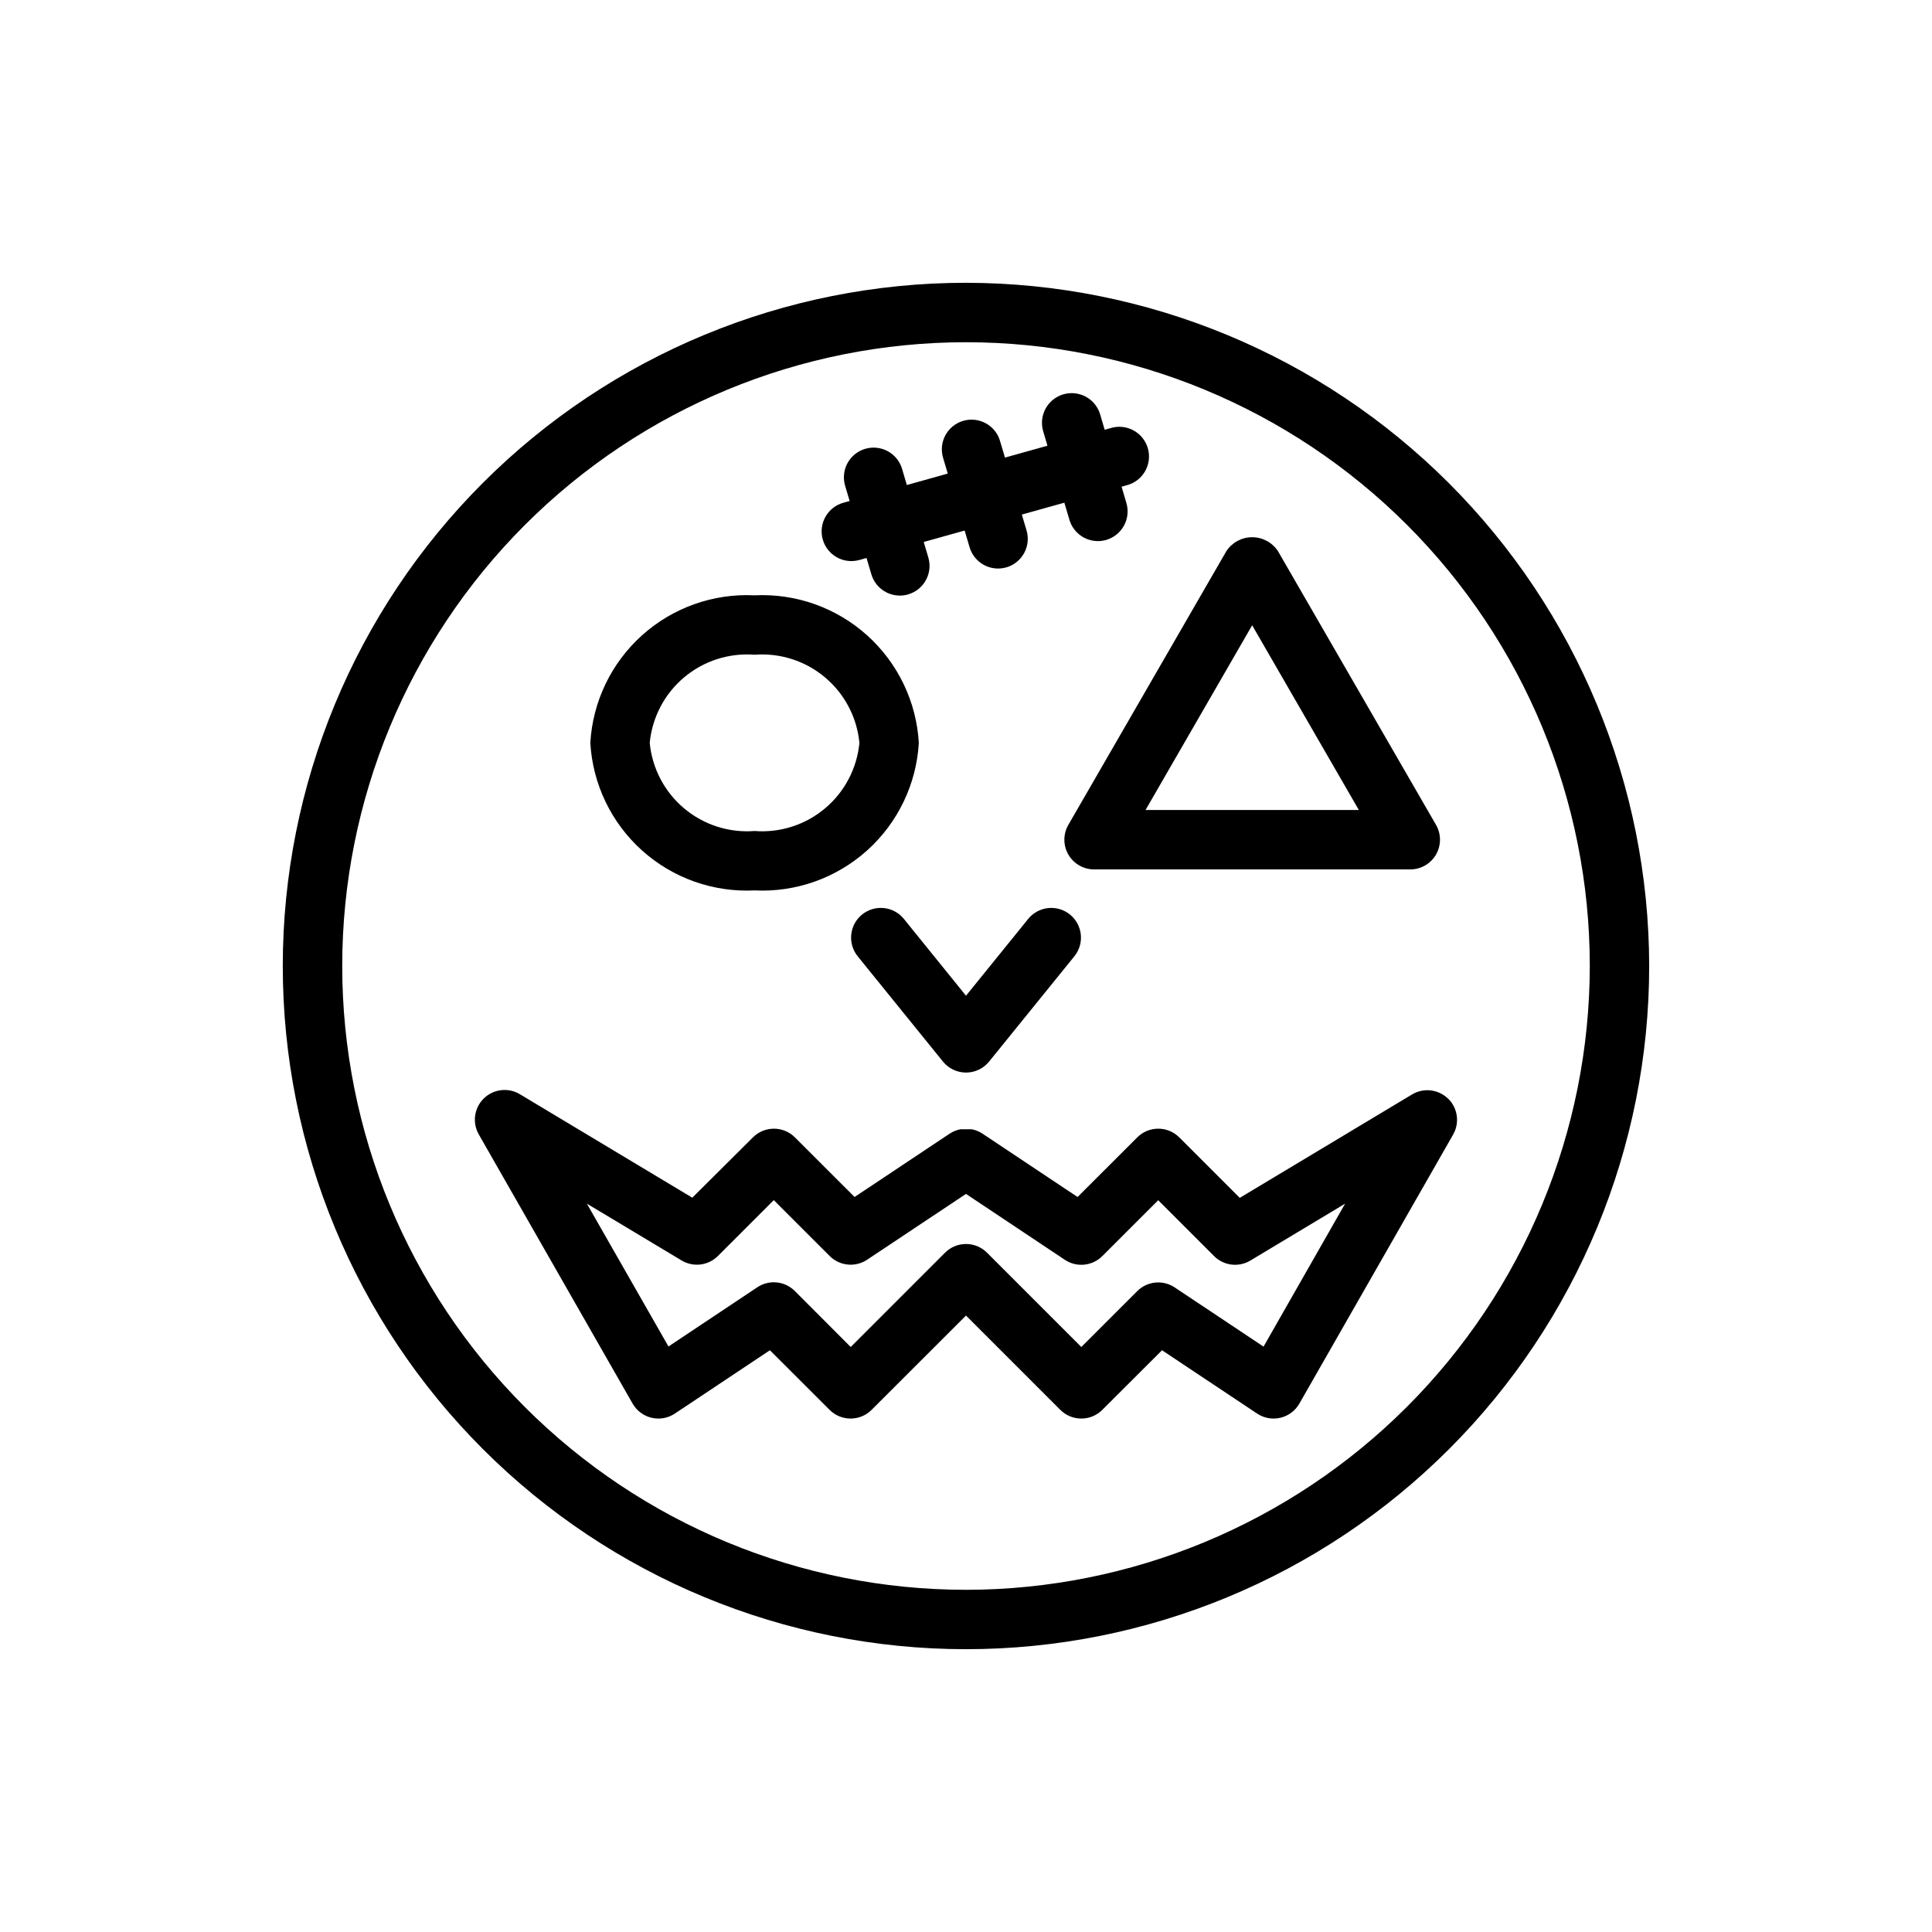<?xml version="1.0" encoding="UTF-8"?>
<!-- Uploaded to: SVG Repo, www.svgrepo.com, Generator: SVG Repo Mixer Tools -->
<svg fill="#000000" width="800px" height="800px" version="1.1" viewBox="144 144 512 512" xmlns="http://www.w3.org/2000/svg">
 <path d="m400 218.94c-48.02 0-94.074 19.074-128.03 53.031-33.957 33.953-53.031 80.008-53.031 128.03s19.074 94.07 53.031 128.02c33.953 33.957 80.008 53.031 128.03 53.031s94.07-19.074 128.02-53.031c33.957-33.953 53.031-80.004 53.031-128.02-0.055-48.004-19.148-94.023-53.09-127.97-33.941-33.941-79.965-53.035-127.96-53.09zm0 346.37v0.004c-43.844 0-85.895-17.418-116.89-48.422-31.004-31-48.418-73.047-48.418-116.89s17.414-85.895 48.418-116.89c31-31.004 73.051-48.418 116.89-48.418s85.891 17.414 116.89 48.418c31.004 31 48.422 73.051 48.422 116.89-0.051 43.828-17.484 85.844-48.477 116.84-30.992 30.992-73.008 48.426-116.84 48.477zm-56.035-185.34c10.949 0.543 21.664-3.262 29.82-10.586 8.152-7.324 13.082-17.574 13.711-28.516-0.629-10.941-5.559-21.188-13.715-28.512-8.152-7.324-18.871-11.129-29.816-10.59-10.945-0.539-21.66 3.266-29.812 10.59-8.152 7.324-13.082 17.57-13.711 28.512 0.629 10.941 5.555 21.191 13.707 28.516 8.152 7.324 18.871 11.129 29.816 10.586zm0-62.457c6.769-0.527 13.473 1.625 18.672 5.996 5.195 4.367 8.473 10.602 9.117 17.359-0.645 6.762-3.918 12.996-9.117 17.363-5.195 4.371-11.902 6.523-18.672 5.992-6.766 0.527-13.473-1.625-18.668-5.996-5.195-4.367-8.469-10.602-9.113-17.359 0.645-6.758 3.918-12.992 9.113-17.359 5.195-4.371 11.902-6.523 18.668-5.996zm83.16 52.957v-0.004c1.406 2.438 4.004 3.938 6.816 3.938h83.801c2.812 0 5.41-1.5 6.816-3.938 1.406-2.434 1.406-5.434 0-7.871l-41.902-72.57c-1.52-2.285-4.078-3.656-6.82-3.656-2.738 0-5.297 1.371-6.816 3.656l-41.895 72.57c-1.406 2.438-1.406 5.438 0 7.871zm48.711-60.766 28.27 48.957h-56.527zm-48.285 76.656c3.375 2.734 3.898 7.691 1.164 11.07l-22.594 27.898c-1.492 1.844-3.742 2.914-6.113 2.914-2.375 0-4.625-1.07-6.117-2.914l-22.594-27.898c-2.734-3.383-2.211-8.34 1.168-11.074 3.383-2.734 8.34-2.211 11.074 1.168l16.461 20.352 16.469-20.34-0.004-0.004c1.316-1.625 3.223-2.664 5.301-2.883 2.078-0.223 4.16 0.395 5.785 1.711zm100.21 48.805v0.004c-2.559-2.508-6.484-2.969-9.559-1.125l-45.656 27.402-16.027-16.027c-3.074-3.074-8.059-3.074-11.133 0l-15.816 15.801-25.191-16.781 0.004-0.004c-0.863-0.57-1.828-0.969-2.84-1.168-1.008-0.008-2.016-0.008-3.023 0-1.016 0.199-1.984 0.598-2.852 1.168l-25.191 16.781-15.816-15.801 0.004 0.004c-3.074-3.074-8.059-3.074-11.133 0l-16.066 15.984-45.656-27.402c-3.074-1.867-7.019-1.418-9.594 1.094-2.57 2.516-3.113 6.453-1.316 9.566l40.746 71.305c1.082 1.895 2.902 3.254 5.023 3.758 2.125 0.5 4.359 0.098 6.176-1.113l25.191-16.781 15.816 15.801v-0.004c3.074 3.074 8.055 3.074 11.129 0l25.02-24.992 24.992 24.992c3.074 3.074 8.059 3.074 11.133 0l15.828-15.797 25.191 16.781c1.816 1.211 4.051 1.613 6.176 1.113 2.125-0.504 3.945-1.863 5.027-3.758l40.754-71.305c1.77-3.113 1.219-7.031-1.348-9.531zm-48.91 65.707-23.547-15.695h0.004c-3.121-2.074-7.277-1.664-9.93 0.984l-14.816 14.809-24.992-24.992c-3.074-3.074-8.055-3.074-11.129 0l-24.992 24.992-14.824-14.848c-2.652-2.648-6.805-3.062-9.926-0.984l-23.547 15.695-21.625-37.852 25.113 15.059c3.094 1.855 7.055 1.367 9.609-1.184l14.809-14.809 14.816 14.809c2.652 2.652 6.805 3.062 9.926 0.984l26.199-17.441 26.199 17.469-0.004-0.004c3.121 2.078 7.277 1.668 9.93-0.984l14.816-14.809 14.809 14.809h-0.004c2.555 2.551 6.516 3.039 9.609 1.184l25.113-15.082zm-116.82-213.93c-0.562-2.012-0.305-4.164 0.719-5.984 1.027-1.824 2.734-3.16 4.746-3.723l1.668-0.465-1.156-3.898v0.004c-0.641-2.016-0.441-4.203 0.547-6.07 0.992-1.863 2.691-3.254 4.715-3.856 2.027-0.602 4.207-0.363 6.059 0.66 1.848 1.023 3.207 2.75 3.769 4.785l1.219 4.141 10.848-3.031-1.188-4c-0.652-2.019-0.465-4.215 0.523-6.094 0.992-1.875 2.695-3.273 4.731-3.875 2.035-0.605 4.227-0.359 6.078 0.676 1.852 1.035 3.207 2.773 3.758 4.824l1.258 4.234 11.258-3.148-1.086-3.684c-0.637-2.016-0.438-4.203 0.551-6.07 0.992-1.863 2.688-3.254 4.715-3.856 2.023-0.602 4.207-0.363 6.055 0.66s3.207 2.75 3.773 4.785l1.156 3.938 1.496-0.418c2.035-0.648 4.246-0.441 6.125 0.574 1.879 1.016 3.266 2.75 3.84 4.809 0.574 2.055 0.289 4.258-0.793 6.102-1.078 1.84-2.863 3.164-4.938 3.668l-1.25 0.355 1.273 4.305c1.234 4.168-1.141 8.547-5.305 9.785-0.73 0.219-1.484 0.328-2.246 0.324-3.484-0.004-6.551-2.297-7.539-5.637l-1.348-4.543-11.266 3.148 1.188 4.008h0.004c0.652 2.019 0.461 4.215-0.527 6.094-0.988 1.875-2.691 3.273-4.727 3.879-2.035 0.602-4.227 0.355-6.078-0.68-1.852-1.035-3.207-2.773-3.762-4.824l-1.258-4.242-10.84 3.031 1.211 4.094c1.238 4.168-1.137 8.547-5.305 9.785-0.727 0.219-1.484 0.328-2.242 0.324-3.484-0.004-6.555-2.297-7.543-5.637l-1.281-4.328-1.906 0.535v-0.004c-4.184 1.172-8.523-1.27-9.699-5.453z"/>
</svg>